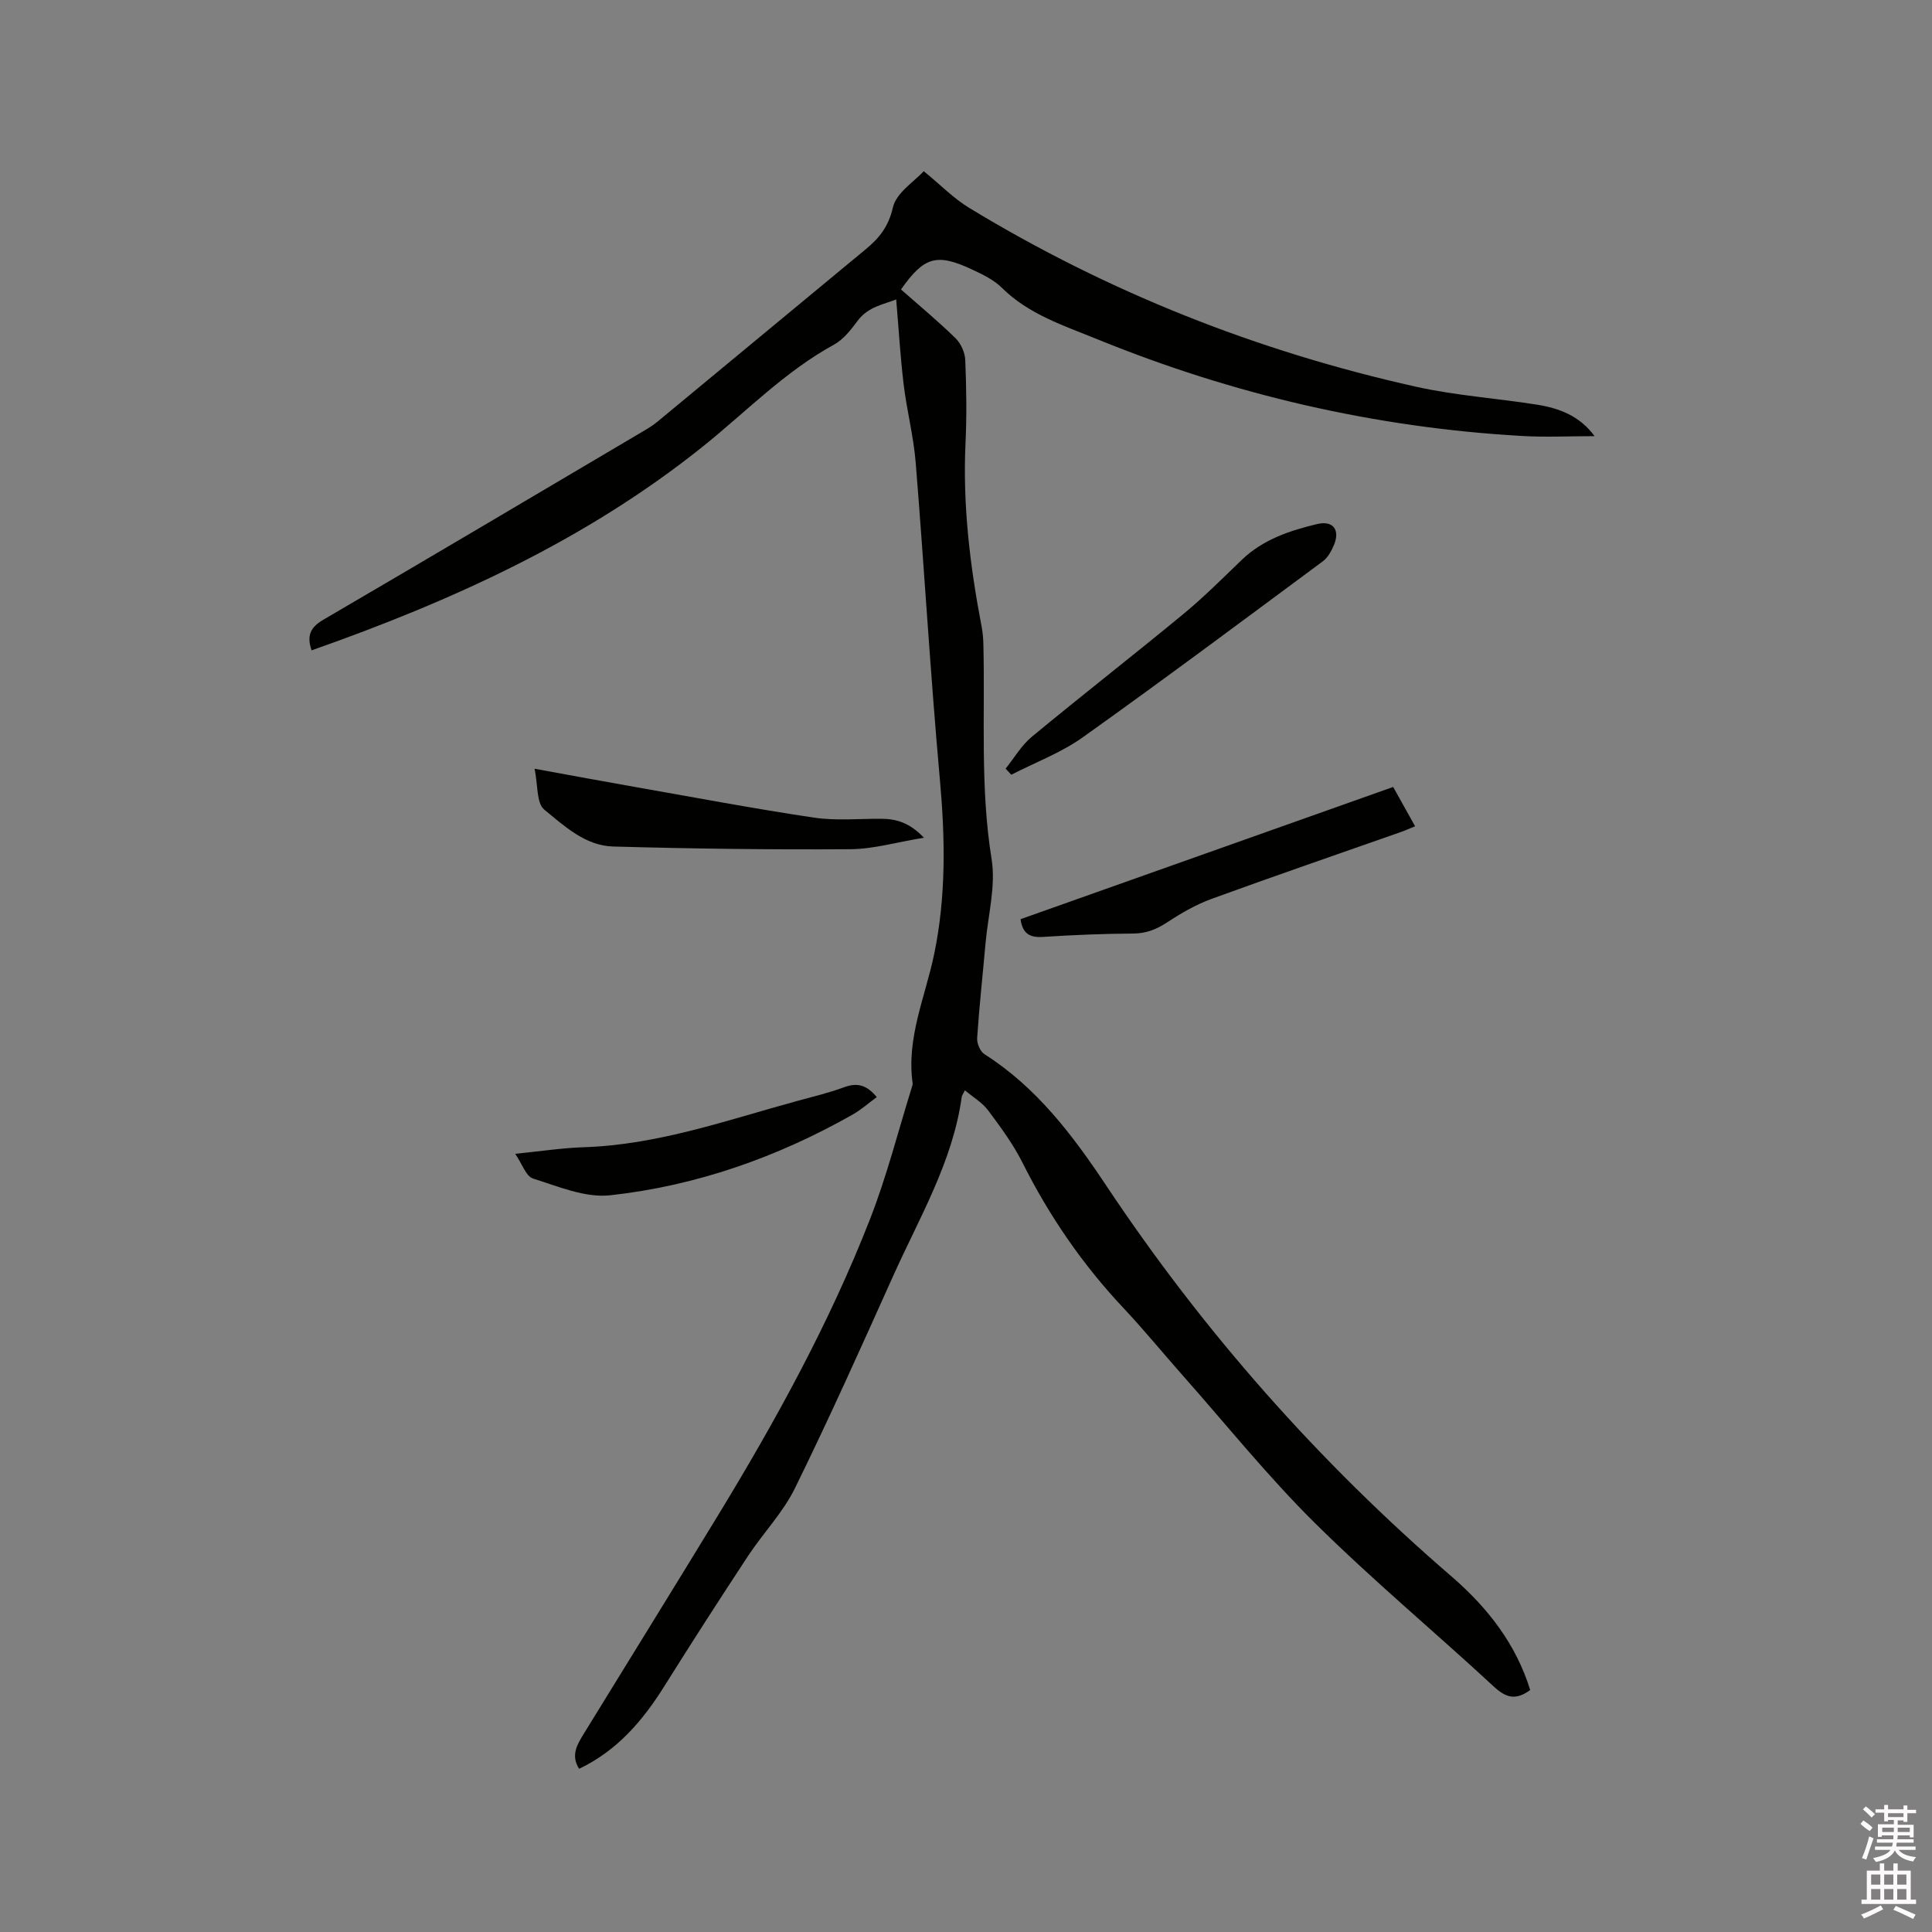 <svg enable-background="new 0 0 400 400" viewBox="0 0 400 400" xmlns="http://www.w3.org/2000/svg"><rect x="0" y="0" width="400" height="400" fill="#808080" stroke="none"/><path d="m385.2 377.6.6-.7c.6.4 1.3.9 1.9 1.5l-.6.7c-.8-.5-1.4-1-1.9-1.5zm.3 7.1c.6-1.4 1.1-2.9 1.5-4.5.3.1.6.3.9.4-.5 1.4-1 2.9-1.5 4.4zm.2-10.1.6-.6c.7.5 1.3 1.1 1.9 1.6l-.7.7c-.6-.6-1.2-1.2-1.8-1.7zm8.4-.8h.8v.9h1.8v.7h-1.8v1.8h-.8v-.3h-1.2v.9h3.3v2.6h-.8v-.4h-2.5c0 .3 0 .6-.1.8h3.4v.7h-3.5c0 .3-.1.6-.1.8h4v.7h-3.5c.7.9 1.9 1.3 3.6 1.5-.2.2-.4.5-.6.9-1.9-.3-3.2-1.1-3.8-2.3-.5 1.1-1.8 2-3.9 2.4-.2-.3-.4-.5-.6-.8 1.9-.4 3.1-.9 3.6-1.7h-3.2v-.7h3.5c.1-.2.1-.5.2-.8h-3.3v-.7h3.4c0-.2 0-.5 0-.8h-2.4v.3h-.8v-2.6h3.3v-.9h-1.2v.3h-.8v-1.8h-1.8v-.7h1.8v-.9h.8v.9h3.2zm-4.4 5.5h2.4c0-.3 0-.6 0-.9h-2.4zm1.2-3.1h3.2v-.8h-3.2zm4.4 2.2h-2.4v.9h2.5v-.9z" fill="#fcfafa"/><path d="m389.2 385.8h.9v1.5h1.9v-1.5h.9v1.5h2.7v6h1.1v.9h-11.3v-.9h1.1v-6h2.7zm.2 8.7.5.8c-1.2.6-2.5 1.3-4 1.9-.2-.3-.3-.6-.6-.8 1.6-.6 3-1.3 4.1-1.9zm-2-4.3h1.9v-2.1h-1.9zm0 3.1h1.9v-2.2h-1.9zm2.7-3.1h1.9v-2.1h-1.9zm0 3.1h1.9v-2.2h-1.9zm2.4 1.3c1.4.6 2.7 1.2 4.1 1.8l-.5.9c-1.5-.7-2.8-1.4-4.1-1.9zm2.2-6.5h-1.9v2.1h1.9zm-1.9 5.2h1.9v-2.2h-1.9z" fill="#fcfafa"/><g fill="#010100"><path d="m316.81 349.9c-3.03 2.23-5.05 1.57-7.48-.67-12.3-11.38-25.2-22.13-37.1-33.91-9.7-9.6-18.3-20.32-27.36-30.55-4.08-4.6-7.97-9.38-12.18-13.86-8.5-9.02-15.42-19.08-20.98-30.16-1.93-3.85-4.54-7.39-7.13-10.86-1.2-1.61-3.08-2.7-4.8-4.15-.41.81-.62 1.06-.66 1.34-1.87 13.5-8.81 25.07-14.25 37.2-6.59 14.68-13.18 29.37-20.27 43.81-2.48 5.06-6.59 9.3-9.73 14.06-5.88 8.93-11.66 17.92-17.34 26.98-4.46 7.12-9.74 13.32-17.63 17.08-1.79-2.79-.38-5.07 1-7.31 9.21-14.99 18.48-29.93 27.63-44.95 12.03-19.74 23.17-39.96 31.59-61.52 3.5-8.95 5.86-18.34 8.73-27.53.06-.2.13-.42.1-.63-1.32-9.38 2.62-17.88 4.46-26.73 2.48-11.96 2.28-23.93 1.19-36.06-1.97-21.85-3.24-43.77-5.01-65.65-.44-5.45-1.84-10.81-2.5-16.25-.69-5.74-1.03-11.53-1.54-17.59-2.53 1.03-5.8 1.47-8 4.44-1.37 1.85-2.94 3.86-4.89 4.93-10.26 5.62-18.3 14.02-27.31 21.22-24.15 19.31-51.82 31.85-80.84 42.07-1.04-3.03-.27-4.76 2.43-6.34 22.23-12.98 44.37-26.12 66.54-39.21.91-.54 1.81-1.11 2.62-1.78 14.38-11.89 28.73-23.8 43.11-35.69 2.8-2.31 4.75-4.69 5.65-8.67.7-3.07 4.51-5.43 6.39-7.52 3.58 2.93 6.24 5.68 9.41 7.6 28.76 17.47 59.67 29.7 92.48 37.02 8.24 1.84 16.77 2.4 25.14 3.73 4.57.73 8.81 2.34 11.86 6.51-5.16 0-10.15.25-15.12-.04-30.4-1.75-59.7-8.55-87.87-20.04-6.89-2.81-14.15-5.12-19.71-10.62-1.68-1.67-4.01-2.79-6.2-3.81-7.32-3.42-9.92-2.65-14.7 4.14 3.78 3.33 7.69 6.57 11.31 10.11 1.11 1.09 1.94 2.97 2 4.53.23 5.72.32 11.46.05 17.18-.6 12.8.92 25.38 3.32 37.9.24 1.24.35 2.52.38 3.78.36 14.81-.69 29.63 1.7 44.43.9 5.58-.73 11.58-1.25 17.38-.58 6.55-1.3 13.08-1.74 19.64-.08 1.11.61 2.8 1.49 3.36 10.8 6.88 18.22 16.69 25.22 27.2 20.14 30.26 44.03 57.29 71.6 81.03 7.4 6.41 13.27 13.94 16.19 23.43z"/><path d="m288.44 162.93c1.54 2.77 2.97 5.32 4.54 8.14-1.14.46-2.05.88-3 1.21-13.07 4.6-26.17 9.09-39.18 13.84-3.23 1.18-6.29 2.96-9.18 4.86-2.21 1.45-4.31 2.28-7 2.3-6.24.03-12.49.3-18.72.7-2.68.17-4.18-.65-4.61-3.67 25.64-9.1 51.3-18.21 77.15-27.38z"/><path d="m110.68 159.16c7.7 1.4 14.32 2.64 20.95 3.8 12.29 2.16 24.55 4.48 36.89 6.32 4.56.68 9.3.21 13.95.24 3.05.02 5.8.75 8.82 3.92-5.58.91-10.39 2.34-15.21 2.38-16.39.11-32.78-.1-49.16-.56-5.74-.16-10.09-4.25-14.24-7.64-1.63-1.34-1.29-5.11-2-8.46z"/><path d="m208.2 159.14c1.79-2.22 3.27-4.82 5.43-6.6 10.37-8.58 20.99-16.85 31.37-25.41 4.24-3.5 8.14-7.41 12.11-11.23 4.39-4.21 9.91-6.04 15.58-7.4 3.32-.8 4.82 1.22 3.47 4.38-.52 1.22-1.25 2.57-2.28 3.33-16.51 12.23-32.97 24.52-49.7 36.44-4.49 3.2-9.84 5.2-14.8 7.75-.39-.42-.78-.84-1.18-1.26z"/><path d="m106.67 238.88c5.17-.51 9.67-1.21 14.18-1.36 15.34-.49 29.65-5.6 44.21-9.58 3.26-.89 6.57-1.68 9.74-2.85 2.67-.99 4.67-.46 6.72 2.05-1.65 1.21-3.2 2.6-4.97 3.61-15.64 8.86-32.4 14.76-50.22 16.72-5.16.57-10.75-1.83-15.96-3.46-1.46-.46-2.26-3.03-3.7-5.13z"/></g></svg>